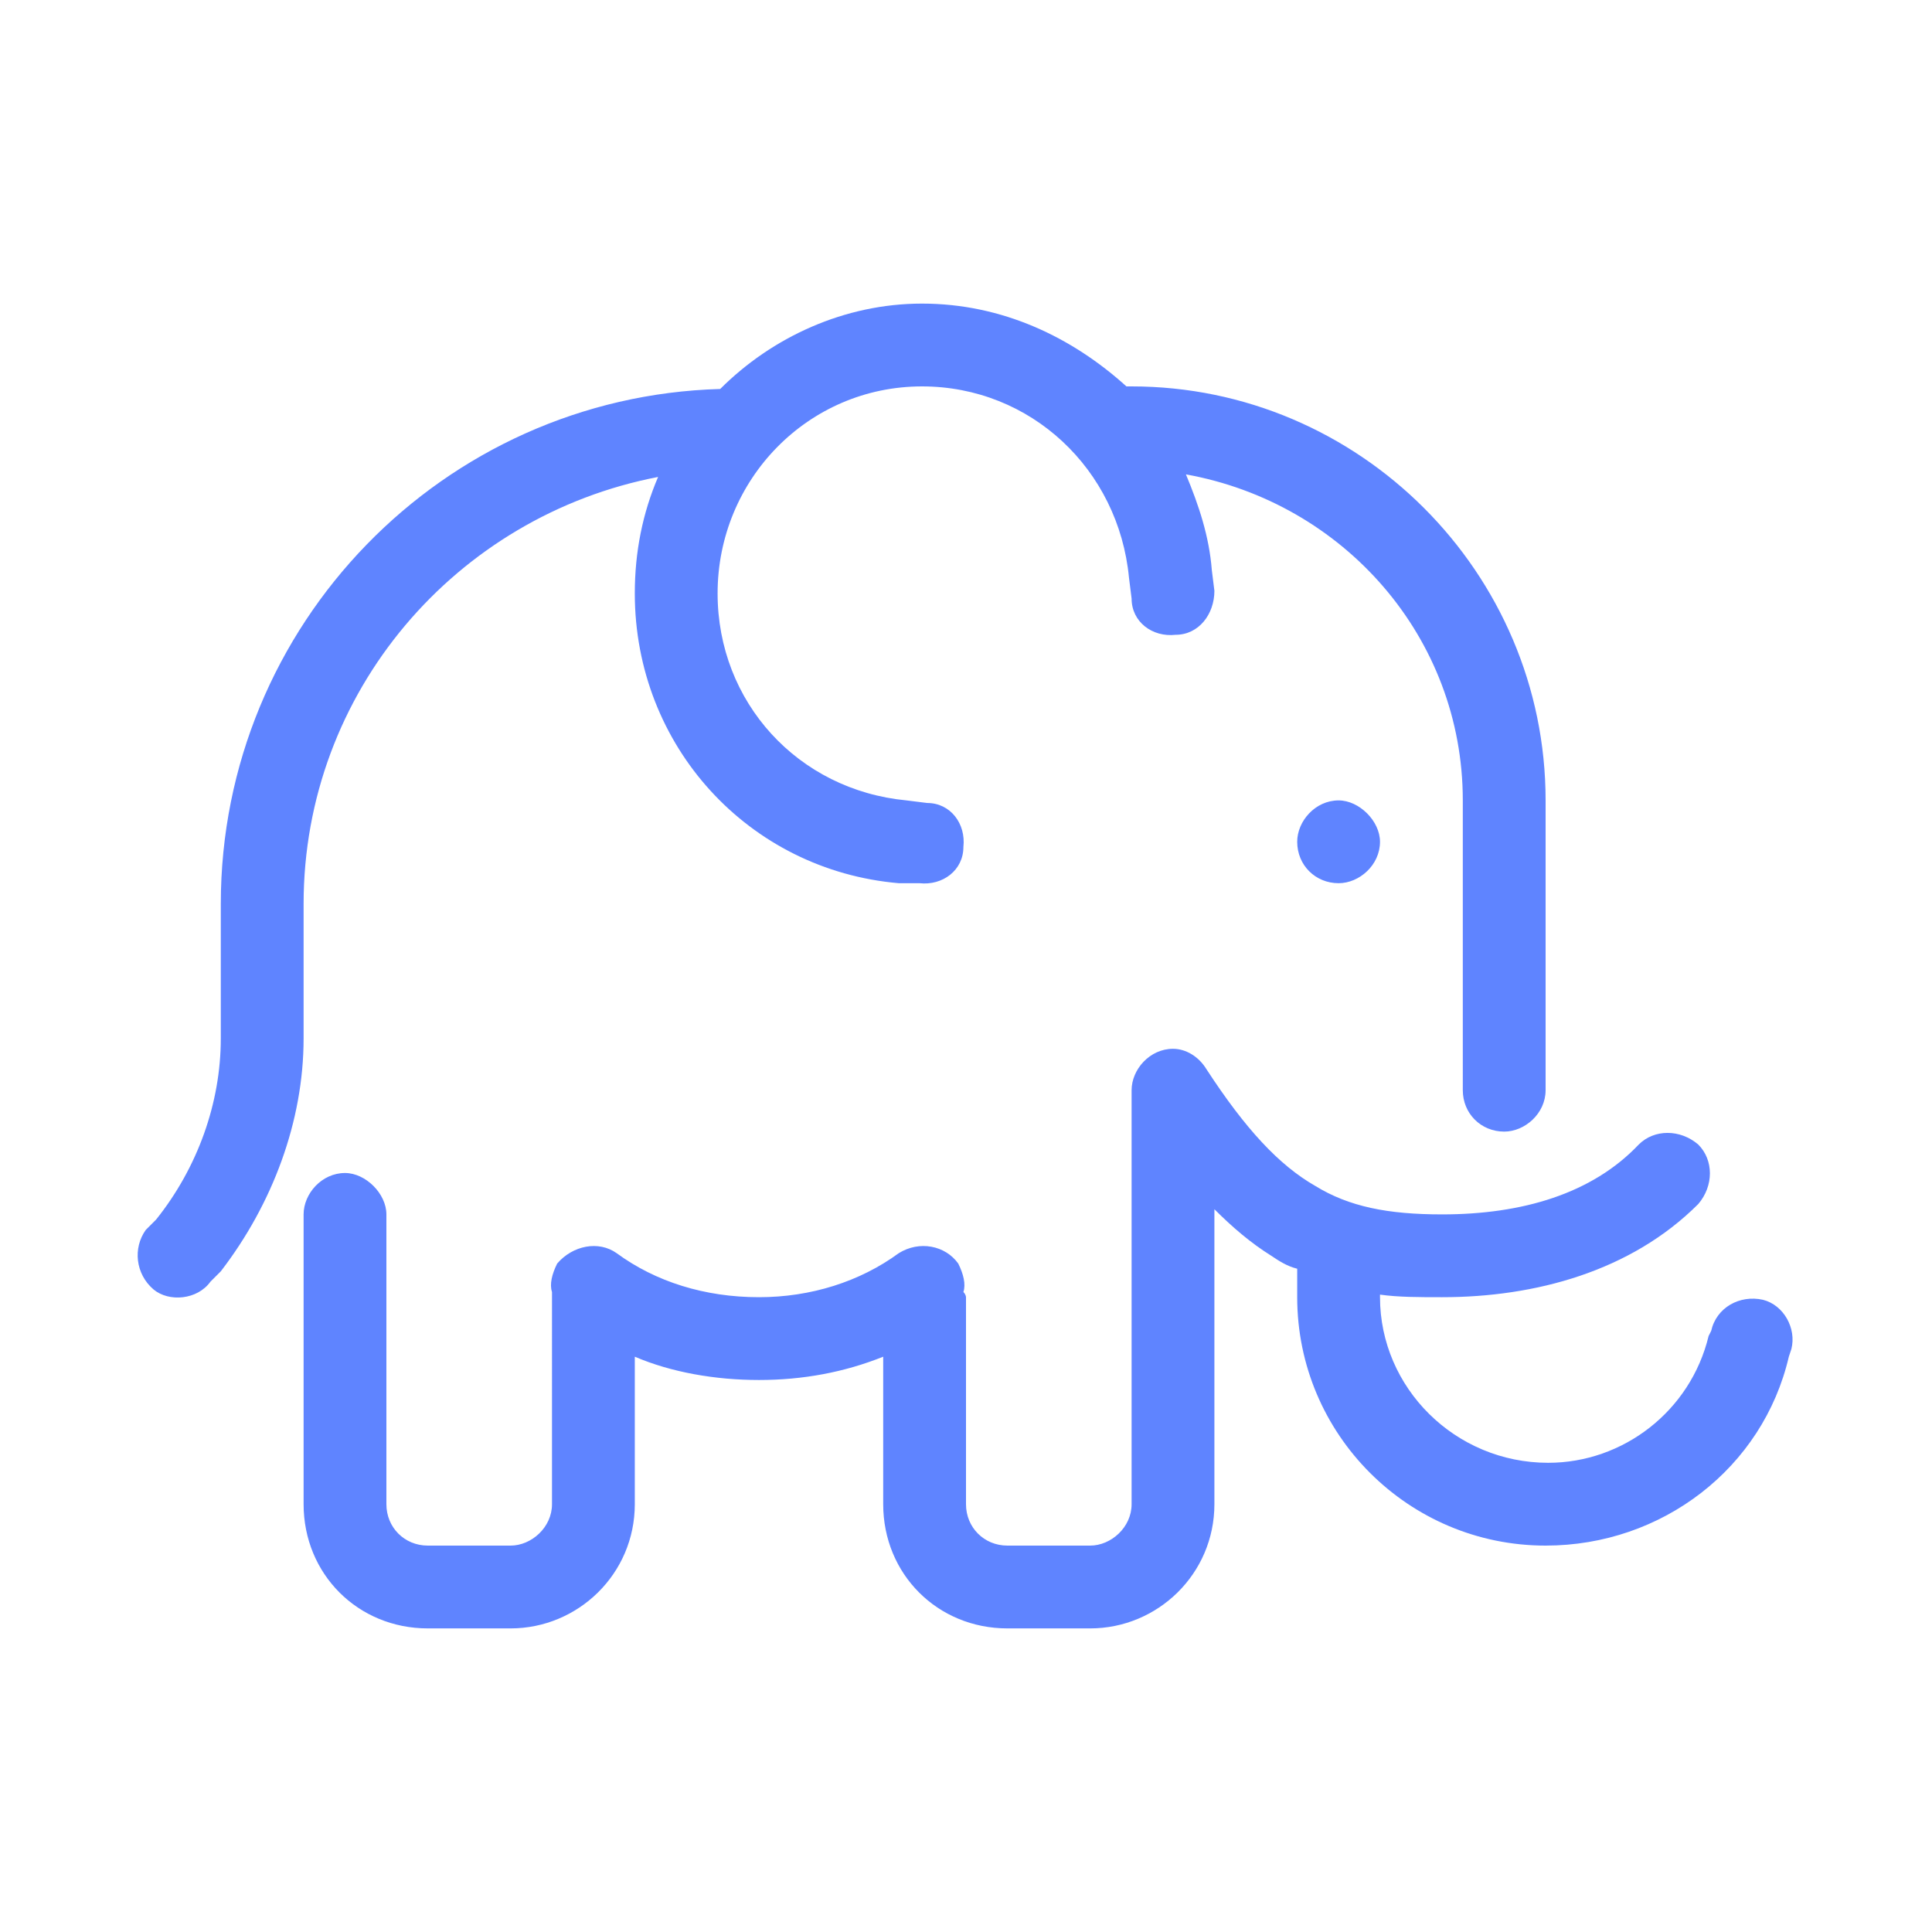 <svg width="140" height="140" fill="none" xmlns="http://www.w3.org/2000/svg"><path d="M52 43c0 7.875 5.813 14.25 13.688 15l1.5.188c1.687 0 2.812 1.5 2.624 3.187 0 1.688-1.5 2.813-3.187 2.625h-1.5C54.25 63.062 46 54.062 46 43c0-3 .563-5.813 1.688-8.438C33.062 37.376 22 50.126 22 65.5v9.75c0 6-2.25 12-6 16.875l-.75.75c-.938 1.313-3 1.5-4.125.563-1.313-1.126-1.5-3-.563-4.313l.75-.75c3-3.75 4.688-8.438 4.688-13.125V65.5c0-20.25 16.125-36.75 36.188-37.313 3.75-3.75 9-6.187 14.624-6.187 5.813 0 10.876 2.438 14.813 6H82c16.5 0 30 13.5 30 30v21c0 1.688-1.5 3-3 3-1.688 0-3-1.313-3-3V58c0-11.813-8.625-21.563-20.063-23.625.938 2.25 1.688 4.5 1.876 6.938l.187 1.5C88 44.5 86.875 46 85.187 46 83.5 46.188 82 45.062 82 43.375l-.188-1.5C81.063 34 74.689 28 66.813 28 58.563 28 52 34.75 52 43Zm35.438 34.5c2.812 4.313 5.25 6.938 7.874 8.438 2.438 1.5 5.25 2.062 9.188 2.062 5.812 0 10.875-1.5 14.25-5.063 1.125-1.124 3-1.124 4.312 0 1.126 1.126 1.126 3 0 4.313C118.188 92.125 111.25 94 104.5 94c-1.688 0-3.188 0-4.5-.188V94c0 6.562 5.438 12 12.188 12 5.437 0 10.312-3.75 11.624-9.188l.188-.374c.375-1.688 2.062-2.626 3.75-2.25 1.5.374 2.438 2.062 2.062 3.562l-.187.563C127.75 106.374 120.438 112 112 112c-9.938 0-18-8.062-18-18v-2.063c-.75-.187-1.313-.562-1.875-.937-1.5-.938-2.813-2.063-4.125-3.375V109c0 5.062-4.125 9-9 9h-6c-5.063 0-9-3.938-9-9V98.312C61.187 99.439 58.187 100 55 100c-3.188 0-6.375-.563-9-1.688V109c0 5.062-4.125 9-9 9h-6c-5.063 0-9-3.938-9-9V88c0-1.5 1.313-3 3-3 1.5 0 3 1.5 3 3v21c0 1.688 1.313 3 3 3h6c1.5 0 3-1.312 3-3V93.625c-.188-.563 0-1.313.375-2.063 1.125-1.312 3-1.687 4.313-.75C47.5 92.876 51.062 94 55 94c3.75 0 7.313-1.125 10.125-3.188 1.5-.937 3.375-.562 4.313.75.374.75.562 1.5.374 2.063C70 93.813 70 94 70 94v15c0 1.688 1.313 3 3 3h6c1.5 0 3-1.312 3-3V79c0-1.5 1.313-3 3-3 .938 0 1.875.563 2.438 1.5ZM100 61c0 1.688-1.5 3-3 3-1.688 0-3-1.313-3-3 0-1.5 1.313-3 3-3 1.5 0 3 1.5 3 3Z" fill="#5F84FF"/></svg>